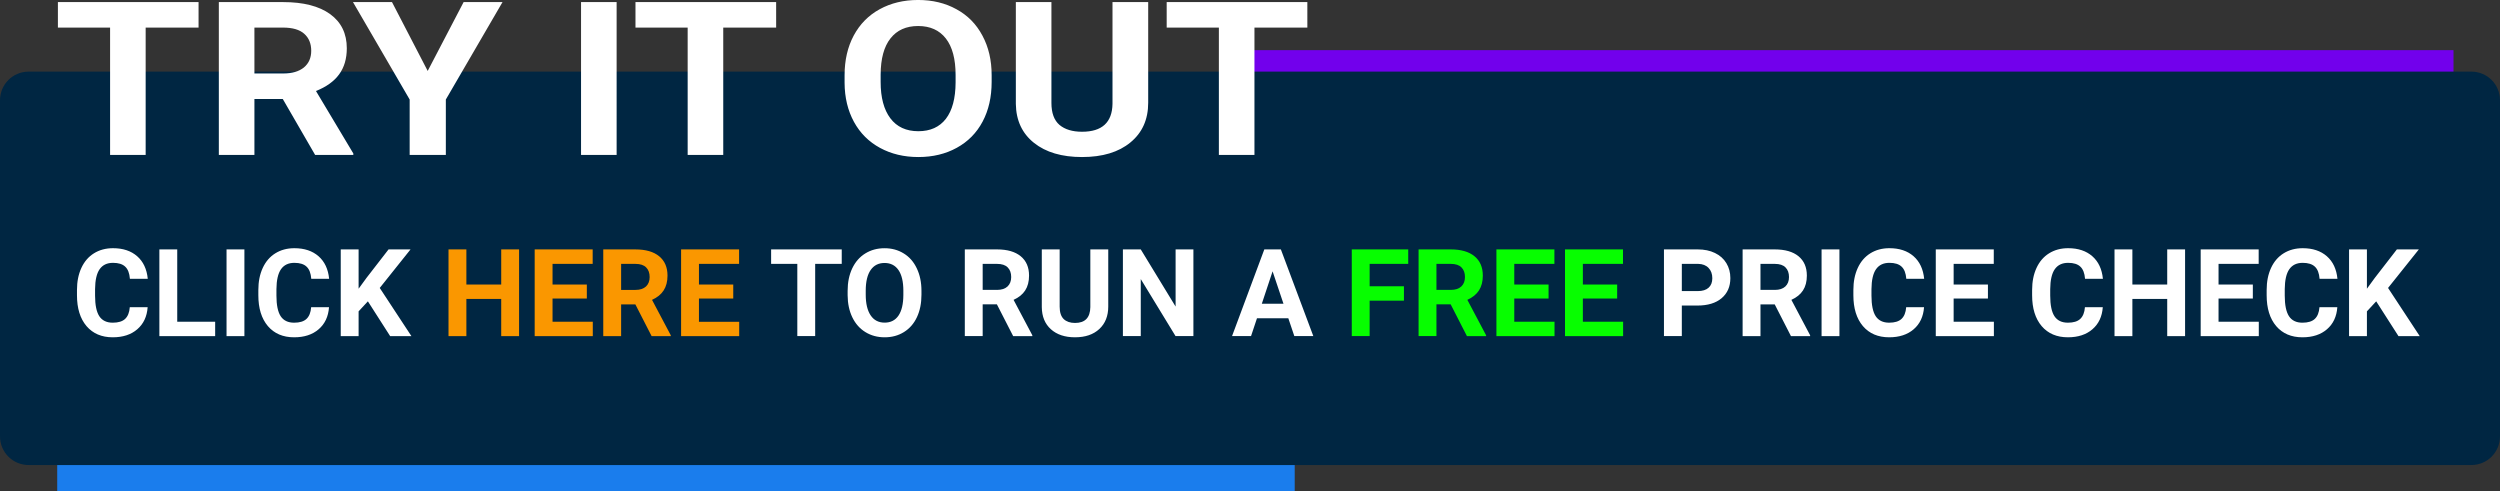 <?xml version="1.0" encoding="UTF-8" standalone="no"?> <svg xmlns:inkscape="http://www.inkscape.org/namespaces/inkscape" xmlns:sodipodi="http://sodipodi.sourceforge.net/DTD/sodipodi-0.dtd" xmlns="http://www.w3.org/2000/svg" xmlns:svg="http://www.w3.org/2000/svg" width="249.823mm" height="49.088mm" viewBox="0 0 249.823 49.088" version="1.1" id="svg1" inkscape:version="1.3.2 (091e20e, 2023-11-25, custom)" sodipodi:docname="fmv_button2_pth.svg"><rect x="0" y="0" width="249.823" height="49.088" fill="#333333" stroke="none"/><defs id="defs1"></defs><g inkscape:label="Layer 1" inkscape:groupmode="layer" id="layer1" transform="translate(-6.076,-85.768)"><path id="rect14" style="fill:#7200ec;stroke-width:1.38" d="m 130.094,90.78 h 121.159 v 6.076 H 130.094 Z"></path><path id="rect15" style="fill:#1a7ded;stroke-width:1.353" d="M 11.794,129.138 H 135.455 v 5.718 H 11.794 Z"></path><path id="rect1" style="fill:#002642;stroke-width:0.295;fill-opacity:1" d="M 8.942,92.924 H 253.033 c 1.588,0 2.866,1.278 2.866,2.866 v 33.583 c 0,1.588 -1.278,2.866 -2.866,2.866 H 8.942 c -1.588,0 -2.866,-1.278 -2.866,-2.866 V 95.79 c 0,-1.588 1.278,-2.866 2.866,-2.866 z"></path><path d="M 24.382,94.076 H 19.409 V 107.6 H 16.065 V 94.076 h -4.906 v -2.709 h 13.223 z m 7.916,7.581 h -2.665 v 5.943 H 26.288 V 91.367 h 6.032 q 2.876,0 4.437,1.282 1.561,1.282 1.561,3.623 0,1.661 -0.725,2.776 -0.714,1.104 -2.174,1.762 l 3.512,6.634 v 0.156 h -3.59 z m -2.665,-2.709 h 2.698 q 1.26,0 1.951,-0.636 0.691,-0.647 0.691,-1.773 0,-1.148 -0.658,-1.806 -0.647,-0.658 -1.996,-0.658 h -2.687 z m 16.289,-0.268 3.378,-7.314 h 3.657 L 47.628,101.714 v 5.887 h -3.401 v -5.887 L 38.898,91.367 h 3.668 z m 17.761,8.919 H 60.338 V 91.367 h 3.345 z M 78.679,94.076 H 73.706 V 107.6 H 70.361 V 94.076 h -4.906 v -2.709 h 13.223 z m 20.258,5.775 q 0,2.397 -0.847,4.203 -0.847,1.806 -2.431,2.787 -1.572,0.981 -3.612,0.981 -2.018,0 -3.601,-0.97 -1.583,-0.97 -2.453,-2.765 -0.87,-1.806 -0.881,-4.148 v -0.803 q 0,-2.397 0.858,-4.214 0.87,-1.828 2.442,-2.798 1.583,-0.981 3.612,-0.981 2.029,0 3.601,0.981 1.583,0.97 2.442,2.798 0.87,1.817 0.87,4.203 z m -3.389,-0.736 q 0,-2.553 -0.914,-3.88 -0.914,-1.327 -2.609,-1.327 -1.684,0 -2.598,1.316 -0.914,1.304 -0.925,3.835 v 0.792 q 0,2.486 0.914,3.858 0.914,1.371 2.631,1.371 1.684,0 2.587,-1.316 0.903,-1.327 0.914,-3.858 z m 18.106,-7.749 v 10.692 q 0,2.665 -1.672,4.214 -1.661,1.55 -4.549,1.55 -2.843,0 -4.515,-1.505 -1.672,-1.505 -1.706,-4.136 V 91.367 h 3.345 v 10.714 q 0,1.594 0.758,2.33 0.769,0.725 2.118,0.725 2.821,0 2.865,-2.966 V 91.367 Z m 14.962,2.709 h -4.973 v 13.524 h -3.345 V 94.076 h -4.906 v -2.709 h 13.223 z" id="text14" style="font-weight:bold;font-size:22.834px;font-family:Roboto;-inkscape-font-specification:'Roboto, Bold';fill:#ffffff;stroke-width:1.903" transform="scale(1.063,0.941)" aria-label="TRY IT OUT"></path><g id="text16" style="font-weight:bold;font-size:12.186px;font-family:Roboto;-inkscape-font-specification:'Roboto, Bold';fill:#ffffff;stroke-width:1.016" aria-label="CLICK HERE TO RUN A FREE PRICE CHECK"><path d="m 20.83,116.469 q -0.101,1.398 -1.035,2.202 -0.928,0.803 -2.451,0.803 -1.666,0 -2.624,-1.119 -0.952,-1.125 -0.952,-3.082 v -0.53 q 0,-1.25 0.44,-2.202 0.44,-0.952 1.255,-1.458 0.821,-0.512 1.904,-0.512 1.499,0 2.416,0.803 0.916,0.803 1.059,2.255 h -1.785 q -0.065,-0.839 -0.47,-1.214 -0.399,-0.381 -1.22,-0.381 -0.893,0 -1.339,0.643 -0.44,0.637 -0.452,1.981 v 0.655 q 0,1.404 0.422,2.053 0.428,0.649 1.345,0.649 0.827,0 1.232,-0.375 0.411,-0.381 0.47,-1.172 z m 2.957,1.452 h 3.79 v 1.434 h -5.575 v -8.663 h 1.785 z m 6.712,1.434 h -1.785 v -8.663 h 1.785 z m 8.455,-2.886 q -0.101,1.398 -1.035,2.202 -0.928,0.803 -2.451,0.803 -1.666,0 -2.624,-1.119 -0.952,-1.125 -0.952,-3.082 v -0.53 q 0,-1.25 0.44,-2.202 0.44,-0.952 1.255,-1.458 0.821,-0.512 1.904,-0.512 1.499,0 2.416,0.803 0.916,0.803 1.059,2.255 h -1.785 q -0.065,-0.839 -0.47,-1.214 -0.399,-0.381 -1.22,-0.381 -0.893,0 -1.339,0.643 -0.44,0.637 -0.452,1.981 v 0.655 q 0,1.404 0.422,2.053 0.428,0.649 1.345,0.649 0.827,0 1.232,-0.375 0.411,-0.381 0.47,-1.172 z m 3.885,-0.589 -0.928,1 v 2.475 h -1.785 v -8.663 h 1.785 v 3.927 l 0.785,-1.077 2.207,-2.85 h 2.196 l -3.076,3.85 3.165,4.814 h -2.124 z" id="path17"></path><path style="fill:#fa9700" d="m 57.947,119.355 h -1.785 v -3.713 H 52.681 v 3.713 h -1.785 v -8.663 h 1.785 v 3.511 h 3.481 v -3.511 h 1.785 z m 6.771,-3.754 h -3.427 v 2.321 h 4.022 v 1.434 h -5.807 v -8.663 h 5.795 v 1.446 h -4.01 v 2.065 h 3.427 z m 4.849,0.583 h -1.422 v 3.171 h -1.785 v -8.663 h 3.219 q 1.535,0 2.368,0.684 0.833,0.684 0.833,1.934 0,0.887 -0.387,1.482 -0.381,0.589 -1.16,0.94 l 1.874,3.54 v 0.083 h -1.916 z m -1.422,-1.446 h 1.44 q 0.672,0 1.041,-0.339 0.369,-0.345 0.369,-0.946 0,-0.613 -0.351,-0.964 -0.345,-0.351 -1.065,-0.351 h -1.434 z m 11.204,0.863 h -3.427 v 2.321 h 4.022 v 1.434 h -5.807 v -8.663 h 5.795 v 1.446 h -4.01 v 2.065 h 3.427 z" id="path18"></path><path d="m 90.19,112.137 h -2.654 v 7.217 h -1.785 v -7.217 H 83.133 v -1.446 h 7.057 z m 7.967,3.082 q 0,1.279 -0.452,2.243 -0.452,0.964 -1.297,1.488 -0.839,0.524 -1.928,0.524 -1.077,0 -1.922,-0.518 -0.845,-0.518 -1.309,-1.476 -0.464,-0.964 -0.47,-2.213 v -0.428 q 0,-1.279 0.458,-2.249 0.464,-0.976 1.303,-1.493 0.845,-0.524 1.928,-0.524 1.083,0 1.922,0.524 0.845,0.518 1.303,1.493 0.464,0.97 0.464,2.243 z m -1.809,-0.393 q 0,-1.363 -0.488,-2.071 -0.488,-0.708 -1.392,-0.708 -0.898,0 -1.386,0.702 -0.488,0.696 -0.494,2.047 v 0.422 q 0,1.327 0.488,2.059 0.488,0.732 1.404,0.732 0.898,0 1.38,-0.702 0.482,-0.708 0.488,-2.059 z m 9.348,1.357 h -1.422 v 3.171 h -1.785 v -8.663 h 3.219 q 1.535,0 2.368,0.684 0.833,0.684 0.833,1.934 0,0.887 -0.387,1.482 -0.381,0.589 -1.16,0.94 l 1.874,3.54 v 0.083 h -1.916 z m -1.422,-1.446 h 1.44 q 0.672,0 1.041,-0.339 0.369,-0.345 0.369,-0.946 0,-0.613 -0.351,-0.964 -0.345,-0.351 -1.065,-0.351 h -1.434 z m 12.549,-4.046 v 5.706 q 0,1.422 -0.893,2.249 -0.887,0.827 -2.428,0.827 -1.517,0 -2.41,-0.803 -0.893,-0.803 -0.91,-2.207 v -5.772 h 1.785 v 5.718 q 0,0.851 0.405,1.244 0.411,0.387 1.131,0.387 1.505,0 1.529,-1.583 v -5.766 z m 8.509,8.663 h -1.785 l -3.475,-5.7 v 5.7 h -1.785 v -8.663 h 1.785 l 3.481,5.712 v -5.712 h 1.779 z m 9.484,-1.785 h -3.13 l -0.595,1.785 h -1.898 l 3.225,-8.663 h 1.654 l 3.243,8.663 h -1.898 z m -2.648,-1.446 h 2.166 l -1.089,-3.243 z" id="path19"></path><path style="fill:#07fe00" d="m 146.37,115.814 h -3.427 v 3.54 h -1.785 v -8.663 h 5.641 v 1.446 h -3.856 v 2.237 h 3.427 z m 4.671,0.369 h -1.422 v 3.171 h -1.785 v -8.663 h 3.219 q 1.535,0 2.368,0.684 0.833,0.684 0.833,1.934 0,0.887 -0.387,1.482 -0.381,0.589 -1.16,0.94 l 1.874,3.54 v 0.083 h -1.916 z m -1.422,-1.446 h 1.44 q 0.672,0 1.041,-0.339 0.369,-0.345 0.369,-0.946 0,-0.613 -0.351,-0.964 -0.345,-0.351 -1.065,-0.351 h -1.434 z m 11.204,0.863 h -3.427 v 2.321 h 4.022 v 1.434 h -5.807 v -8.663 h 5.795 v 1.446 h -4.01 v 2.065 h 3.427 z m 6.854,0 h -3.427 v 2.321 h 4.022 v 1.434 h -5.807 v -8.663 h 5.795 v 1.446 h -4.01 v 2.065 h 3.427 z" id="path20"></path><path d="m 174.139,116.302 v 3.052 h -1.785 v -8.663 h 3.38 q 0.976,0 1.714,0.357 0.744,0.357 1.142,1.017 0.399,0.655 0.399,1.493 0,1.273 -0.875,2.011 -0.869,0.732 -2.41,0.732 z m 0,-1.446 h 1.595 q 0.708,0 1.077,-0.333 0.375,-0.333 0.375,-0.952 0,-0.637 -0.375,-1.029 -0.375,-0.393 -1.035,-0.405 h -1.636 z m 9.282,1.327 h -1.422 v 3.171 h -1.785 v -8.663 h 3.219 q 1.535,0 2.368,0.684 0.833,0.684 0.833,1.934 0,0.887 -0.387,1.482 -0.381,0.589 -1.16,0.94 l 1.874,3.54 v 0.083 h -1.916 z m -1.422,-1.446 h 1.44 q 0.672,0 1.041,-0.339 0.369,-0.345 0.369,-0.946 0,-0.613 -0.351,-0.964 -0.345,-0.351 -1.065,-0.351 h -1.434 z m 7.89,4.617 h -1.785 v -8.663 h 1.785 z m 8.455,-2.886 q -0.101,1.398 -1.035,2.202 -0.928,0.803 -2.451,0.803 -1.666,0 -2.624,-1.119 -0.952,-1.125 -0.952,-3.082 v -0.53 q 0,-1.25 0.44,-2.202 0.44,-0.952 1.255,-1.458 0.821,-0.512 1.904,-0.512 1.499,0 2.416,0.803 0.916,0.803 1.059,2.255 h -1.785 q -0.065,-0.839 -0.47,-1.214 -0.399,-0.381 -1.22,-0.381 -0.893,0 -1.339,0.643 -0.44,0.637 -0.452,1.981 v 0.655 q 0,1.404 0.422,2.053 0.428,0.649 1.345,0.649 0.827,0 1.232,-0.375 0.411,-0.381 0.47,-1.172 z m 6.384,-0.869 h -3.427 v 2.321 h 4.022 v 1.434 h -5.807 v -8.663 h 5.795 v 1.446 h -4.01 v 2.065 h 3.427 z m 11.478,0.869 q -0.101,1.398 -1.035,2.202 -0.928,0.803 -2.451,0.803 -1.666,0 -2.624,-1.119 -0.952,-1.125 -0.952,-3.082 v -0.53 q 0,-1.25 0.44,-2.202 0.44,-0.952 1.255,-1.458 0.821,-0.512 1.904,-0.512 1.499,0 2.416,0.803 0.916,0.803 1.059,2.255 h -1.785 q -0.065,-0.839 -0.47,-1.214 -0.399,-0.381 -1.22,-0.381 -0.893,0 -1.339,0.643 -0.44,0.637 -0.452,1.981 v 0.655 q 0,1.404 0.422,2.053 0.428,0.649 1.345,0.649 0.827,0 1.232,-0.375 0.411,-0.381 0.47,-1.172 z m 8.223,2.886 h -1.785 v -3.713 h -3.481 v 3.713 h -1.785 v -8.663 h 1.785 v 3.511 h 3.481 v -3.511 h 1.785 z m 6.771,-3.754 h -3.427 v 2.321 h 4.022 v 1.434 h -5.807 v -8.663 h 5.795 v 1.446 h -4.01 v 2.065 h 3.427 z m 8.443,0.869 q -0.101,1.398 -1.035,2.202 -0.928,0.803 -2.451,0.803 -1.666,0 -2.624,-1.119 -0.952,-1.125 -0.952,-3.082 v -0.53 q 0,-1.25 0.44,-2.202 0.44,-0.952 1.255,-1.458 0.821,-0.512 1.904,-0.512 1.499,0 2.416,0.803 0.916,0.803 1.059,2.255 h -1.785 q -0.065,-0.839 -0.47,-1.214 -0.399,-0.381 -1.22,-0.381 -0.893,0 -1.339,0.643 -0.44,0.637 -0.452,1.981 v 0.655 q 0,1.404 0.422,2.053 0.428,0.649 1.345,0.649 0.827,0 1.232,-0.375 0.411,-0.381 0.47,-1.172 z m 3.885,-0.589 -0.928,1 v 2.475 h -1.785 v -8.663 h 1.785 v 3.927 l 0.785,-1.077 2.207,-2.85 h 2.196 l -3.076,3.85 3.165,4.814 h -2.124 z" id="path21"></path></g></g></svg> 